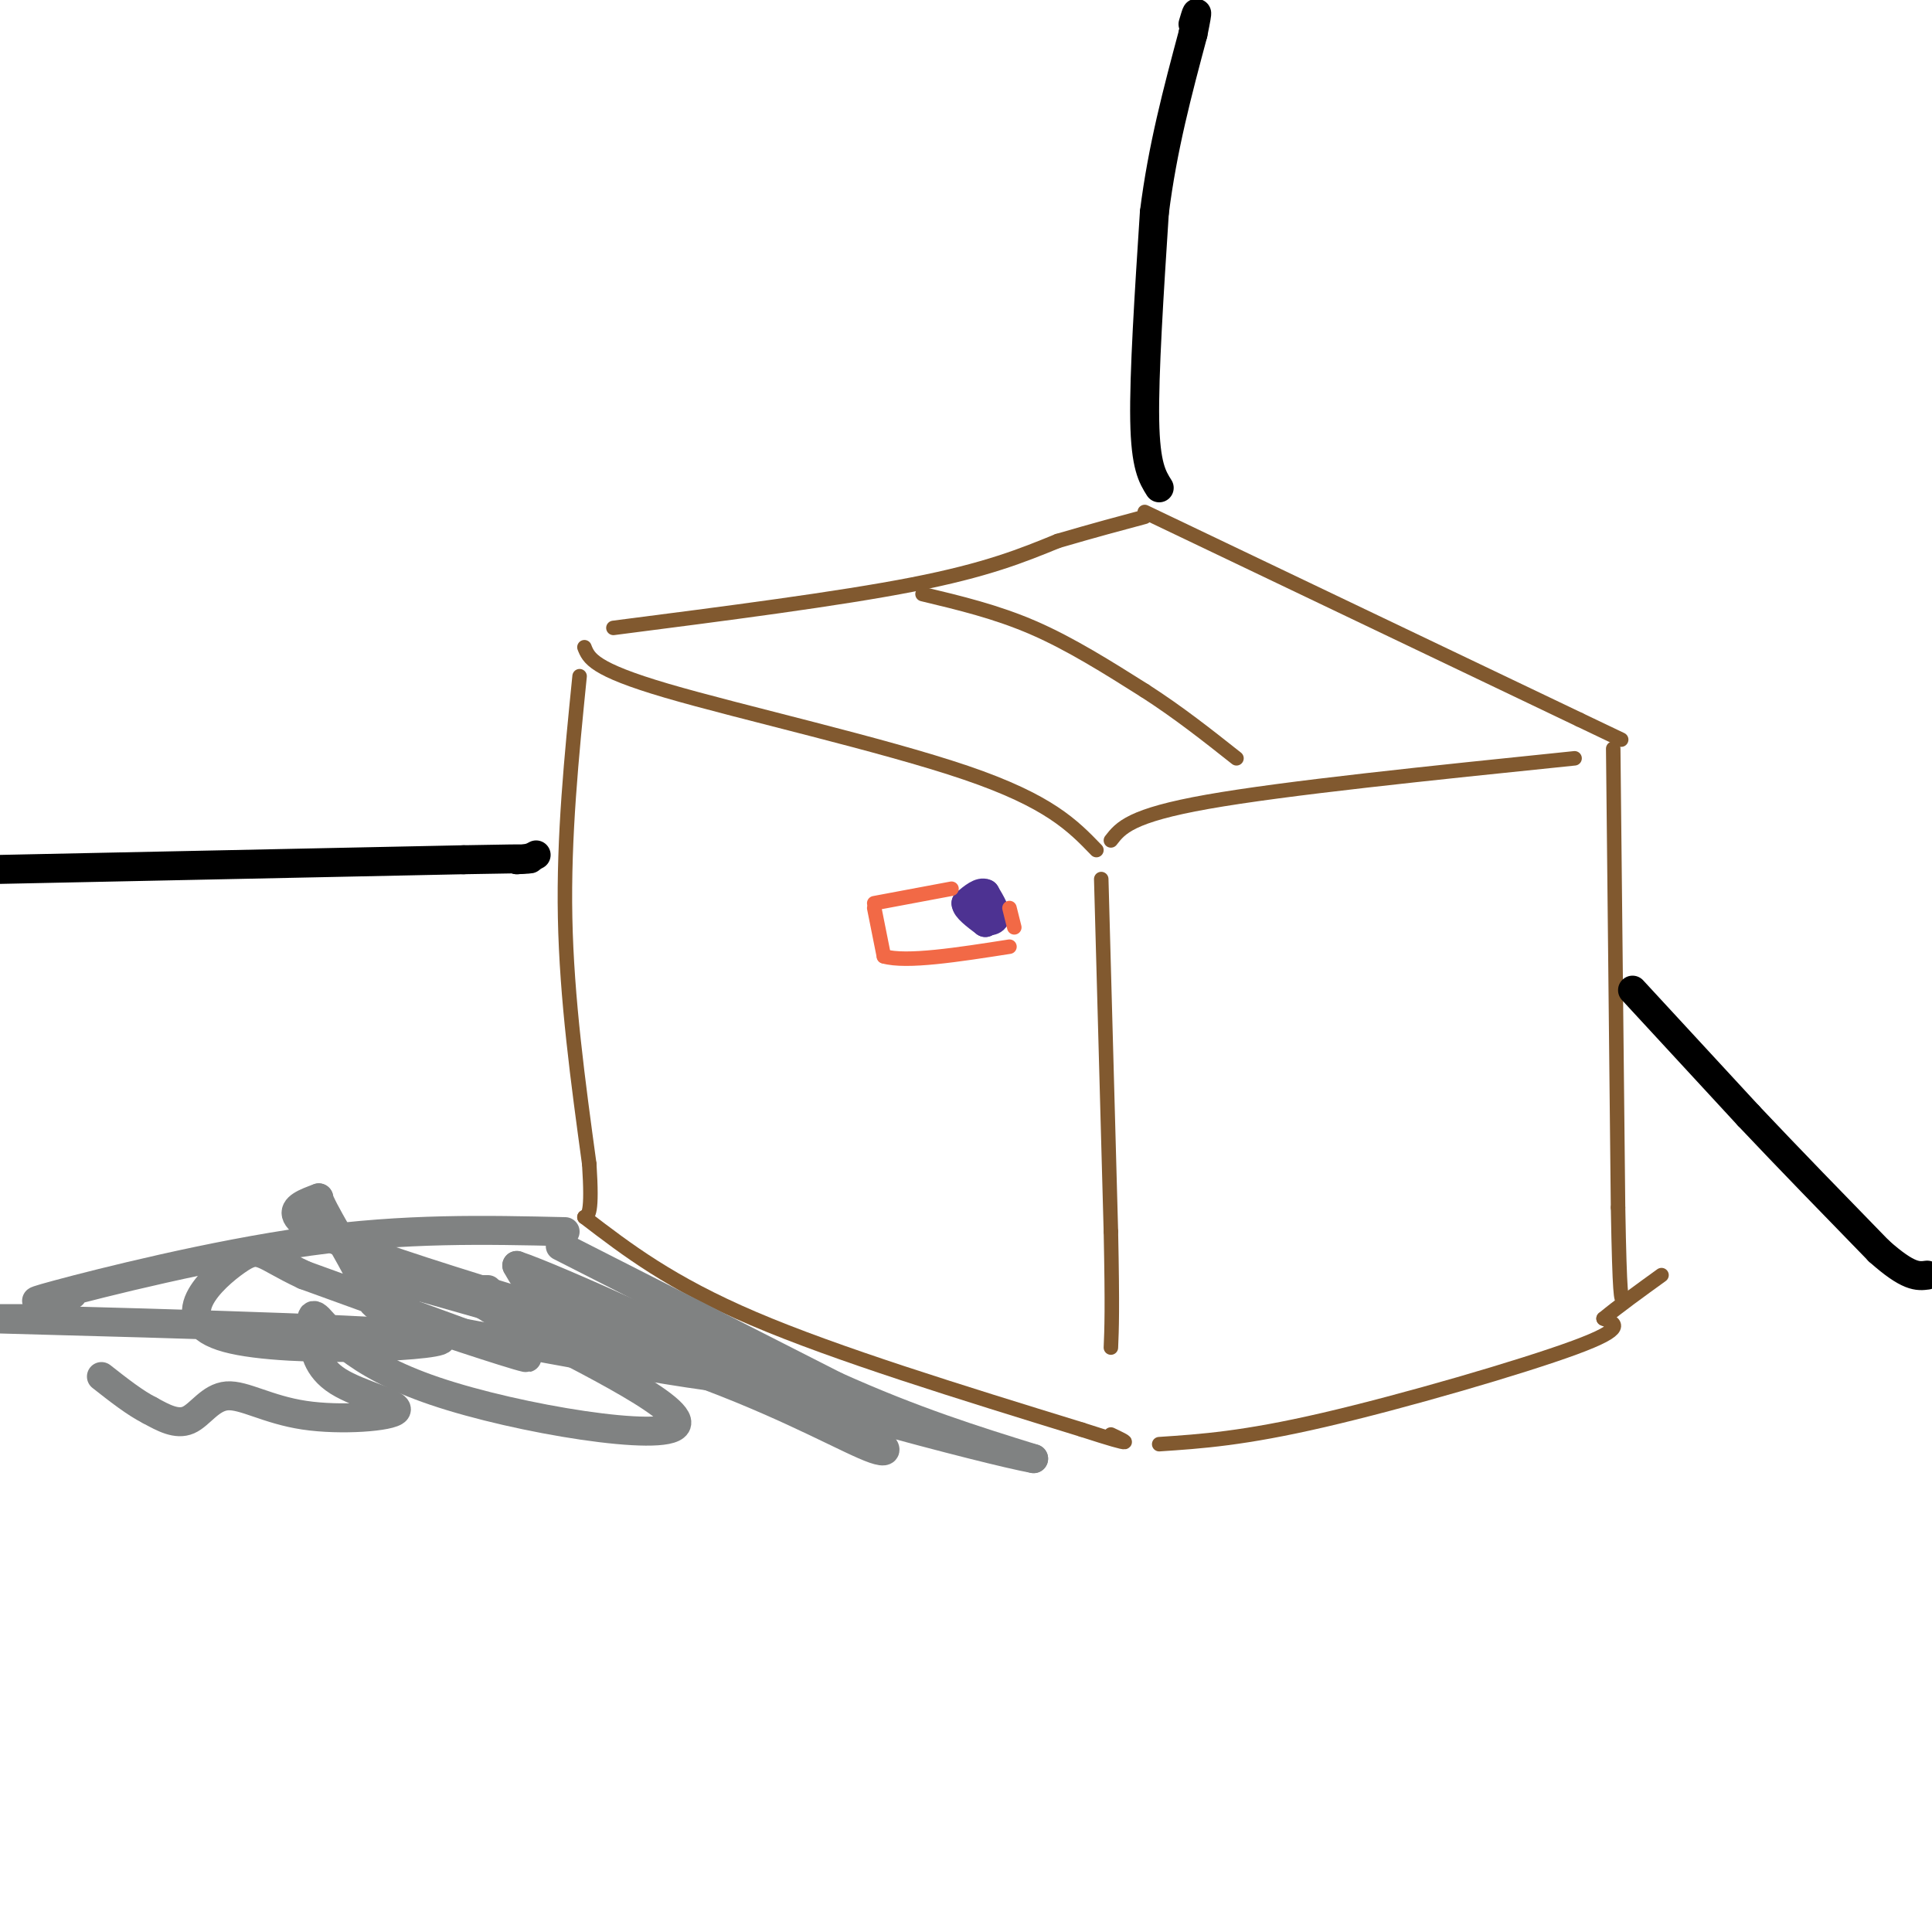 <svg viewBox='0 0 400 400' version='1.1' xmlns='http://www.w3.org/2000/svg' xmlns:xlink='http://www.w3.org/1999/xlink'><g fill='none' stroke='rgb(129,89,47)' stroke-width='3' stroke-linecap='round' stroke-linejoin='round'><path d='M121,134c0.889,2.267 1.778,4.533 17,9c15.222,4.467 44.778,11.133 62,17c17.222,5.867 22.111,10.933 27,16'/><path d='M127,130c23.333,-3.000 46.667,-6.000 62,-9c15.333,-3.000 22.667,-6.000 30,-9'/><path d='M219,112c8.000,-2.333 13.000,-3.667 18,-5'/><path d='M237,106c0.000,0.000 90.000,43.000 90,43'/><path d='M327,149c15.000,7.167 7.500,3.583 0,0'/><path d='M326,157c-30.000,3.083 -60.000,6.167 -76,9c-16.000,2.833 -18.000,5.417 -20,8'/><path d='M228,182c0.000,0.000 2.000,73.000 2,73'/><path d='M230,255c0.333,16.167 0.167,20.083 0,24'/><path d='M120,140c-1.667,16.583 -3.333,33.167 -3,50c0.333,16.833 2.667,33.917 5,51'/><path d='M122,241c0.667,10.333 -0.167,10.667 -1,11'/><path d='M121,252c8.917,6.833 17.833,13.667 35,21c17.167,7.333 42.583,15.167 68,23'/><path d='M224,296c12.333,4.000 9.167,2.500 6,1'/><path d='M240,299c8.711,-0.578 17.422,-1.156 34,-5c16.578,-3.844 41.022,-10.956 52,-15c10.978,-4.044 8.489,-5.022 6,-6'/><path d='M332,273c3.000,-2.500 7.500,-5.750 12,-9'/><path d='M334,155c0.000,0.000 1.000,95.000 1,95'/><path d='M335,250c0.333,19.000 0.667,19.000 1,19'/><path d='M191,123c7.667,1.833 15.333,3.667 23,7c7.667,3.333 15.333,8.167 23,13'/><path d='M237,143c7.000,4.500 13.000,9.250 19,14'/></g>
<g fill='none' stroke='rgb(77,50,146)' stroke-width='6' stroke-linecap='round' stroke-linejoin='round'><path d='M204,186c0.000,0.000 -1.000,4.000 -1,4'/><path d='M203,190c0.600,0.844 2.600,0.956 3,0c0.400,-0.956 -0.800,-2.978 -2,-5'/><path d='M204,185c-1.000,-0.500 -2.500,0.750 -4,2'/><path d='M200,187c0.000,1.000 2.000,2.500 4,4'/><path d='M204,191c0.500,0.000 -0.250,-2.000 -1,-4'/></g>
<g fill='none' stroke='rgb(242,105,70)' stroke-width='3' stroke-linecap='round' stroke-linejoin='round'><path d='M197,184c0.000,0.000 -16.000,3.000 -16,3'/><path d='M181,188c0.000,0.000 2.000,10.000 2,10'/><path d='M183,198c4.667,1.333 15.333,-0.333 26,-2'/><path d='M210,192c0.000,0.000 -1.000,-4.000 -1,-4'/></g>
<g fill='none' stroke='rgb(128,130,130)' stroke-width='6' stroke-linecap='round' stroke-linejoin='round'><path d='M117,255c-16.533,-0.378 -33.067,-0.756 -53,2c-19.933,2.756 -43.267,8.644 -52,11c-8.733,2.356 -2.867,1.178 3,0'/><path d='M116,258c0.000,0.000 57.000,29.000 57,29'/><path d='M173,287c16.333,7.333 28.667,11.167 41,15'/><path d='M214,302c-9.667,-1.756 -54.333,-13.644 -78,-22c-23.667,-8.356 -26.333,-13.178 -29,-18'/><path d='M107,262c7.632,2.488 41.211,17.708 59,27c17.789,9.292 19.789,12.656 15,11c-4.789,-1.656 -16.368,-8.330 -34,-15c-17.632,-6.670 -41.316,-13.335 -65,-20'/><path d='M82,265c-8.767,-1.509 1.817,4.720 3,7c1.183,2.280 -7.033,0.611 11,4c18.033,3.389 62.317,11.835 59,9c-3.317,-2.835 -54.233,-16.953 -77,-25c-22.767,-8.047 -17.383,-10.024 -12,-12'/><path d='M66,248c0.182,1.691 6.636,11.917 9,17c2.364,5.083 0.636,5.022 9,8c8.364,2.978 26.818,8.994 25,8c-1.818,-0.994 -23.909,-8.997 -46,-17'/><path d='M63,264c-9.164,-4.266 -9.075,-6.432 -14,-3c-4.925,3.432 -14.864,12.463 -2,16c12.864,3.537 48.533,1.582 44,0c-4.533,-1.582 -49.266,-2.791 -94,-4'/><path d='M0,273c0.000,0.000 10.000,0.000 10,0'/><path d='M101,267c-3.598,-0.041 -7.196,-0.083 4,6c11.196,6.083 37.187,18.290 35,22c-2.187,3.710 -32.550,-1.078 -50,-7c-17.450,-5.922 -21.986,-12.978 -24,-15c-2.014,-2.022 -1.507,0.989 -1,4'/><path d='M65,277c0.003,2.333 0.510,6.165 5,9c4.490,2.835 12.963,4.671 12,6c-0.963,1.329 -11.361,2.150 -19,1c-7.639,-1.150 -12.518,-4.271 -16,-4c-3.482,0.271 -5.566,3.935 -8,5c-2.434,1.065 -5.217,-0.467 -8,-2'/><path d='M31,292c-3.000,-1.500 -6.500,-4.250 -10,-7'/></g>
<g fill='none' stroke='rgb(0,0,0)' stroke-width='6' stroke-linecap='round' stroke-linejoin='round'><path d='M0,180c0.000,0.000 96.000,-2.000 96,-2'/><path d='M96,178c17.833,-0.333 14.417,-0.167 11,0'/><path d='M107,178c2.500,-0.167 3.250,-0.583 4,-1'/><path d='M240,101c-1.417,-2.250 -2.833,-4.500 -3,-14c-0.167,-9.500 0.917,-26.250 2,-43'/><path d='M239,44c1.667,-13.333 4.833,-25.167 8,-37'/><path d='M247,7c1.333,-6.500 0.667,-4.250 0,-2'/><path d='M338,205c0.000,0.000 24.000,26.000 24,26'/><path d='M362,231c8.500,9.000 17.750,18.500 27,28'/><path d='M389,259c6.167,5.500 8.083,5.250 10,5'/></g>
</svg>